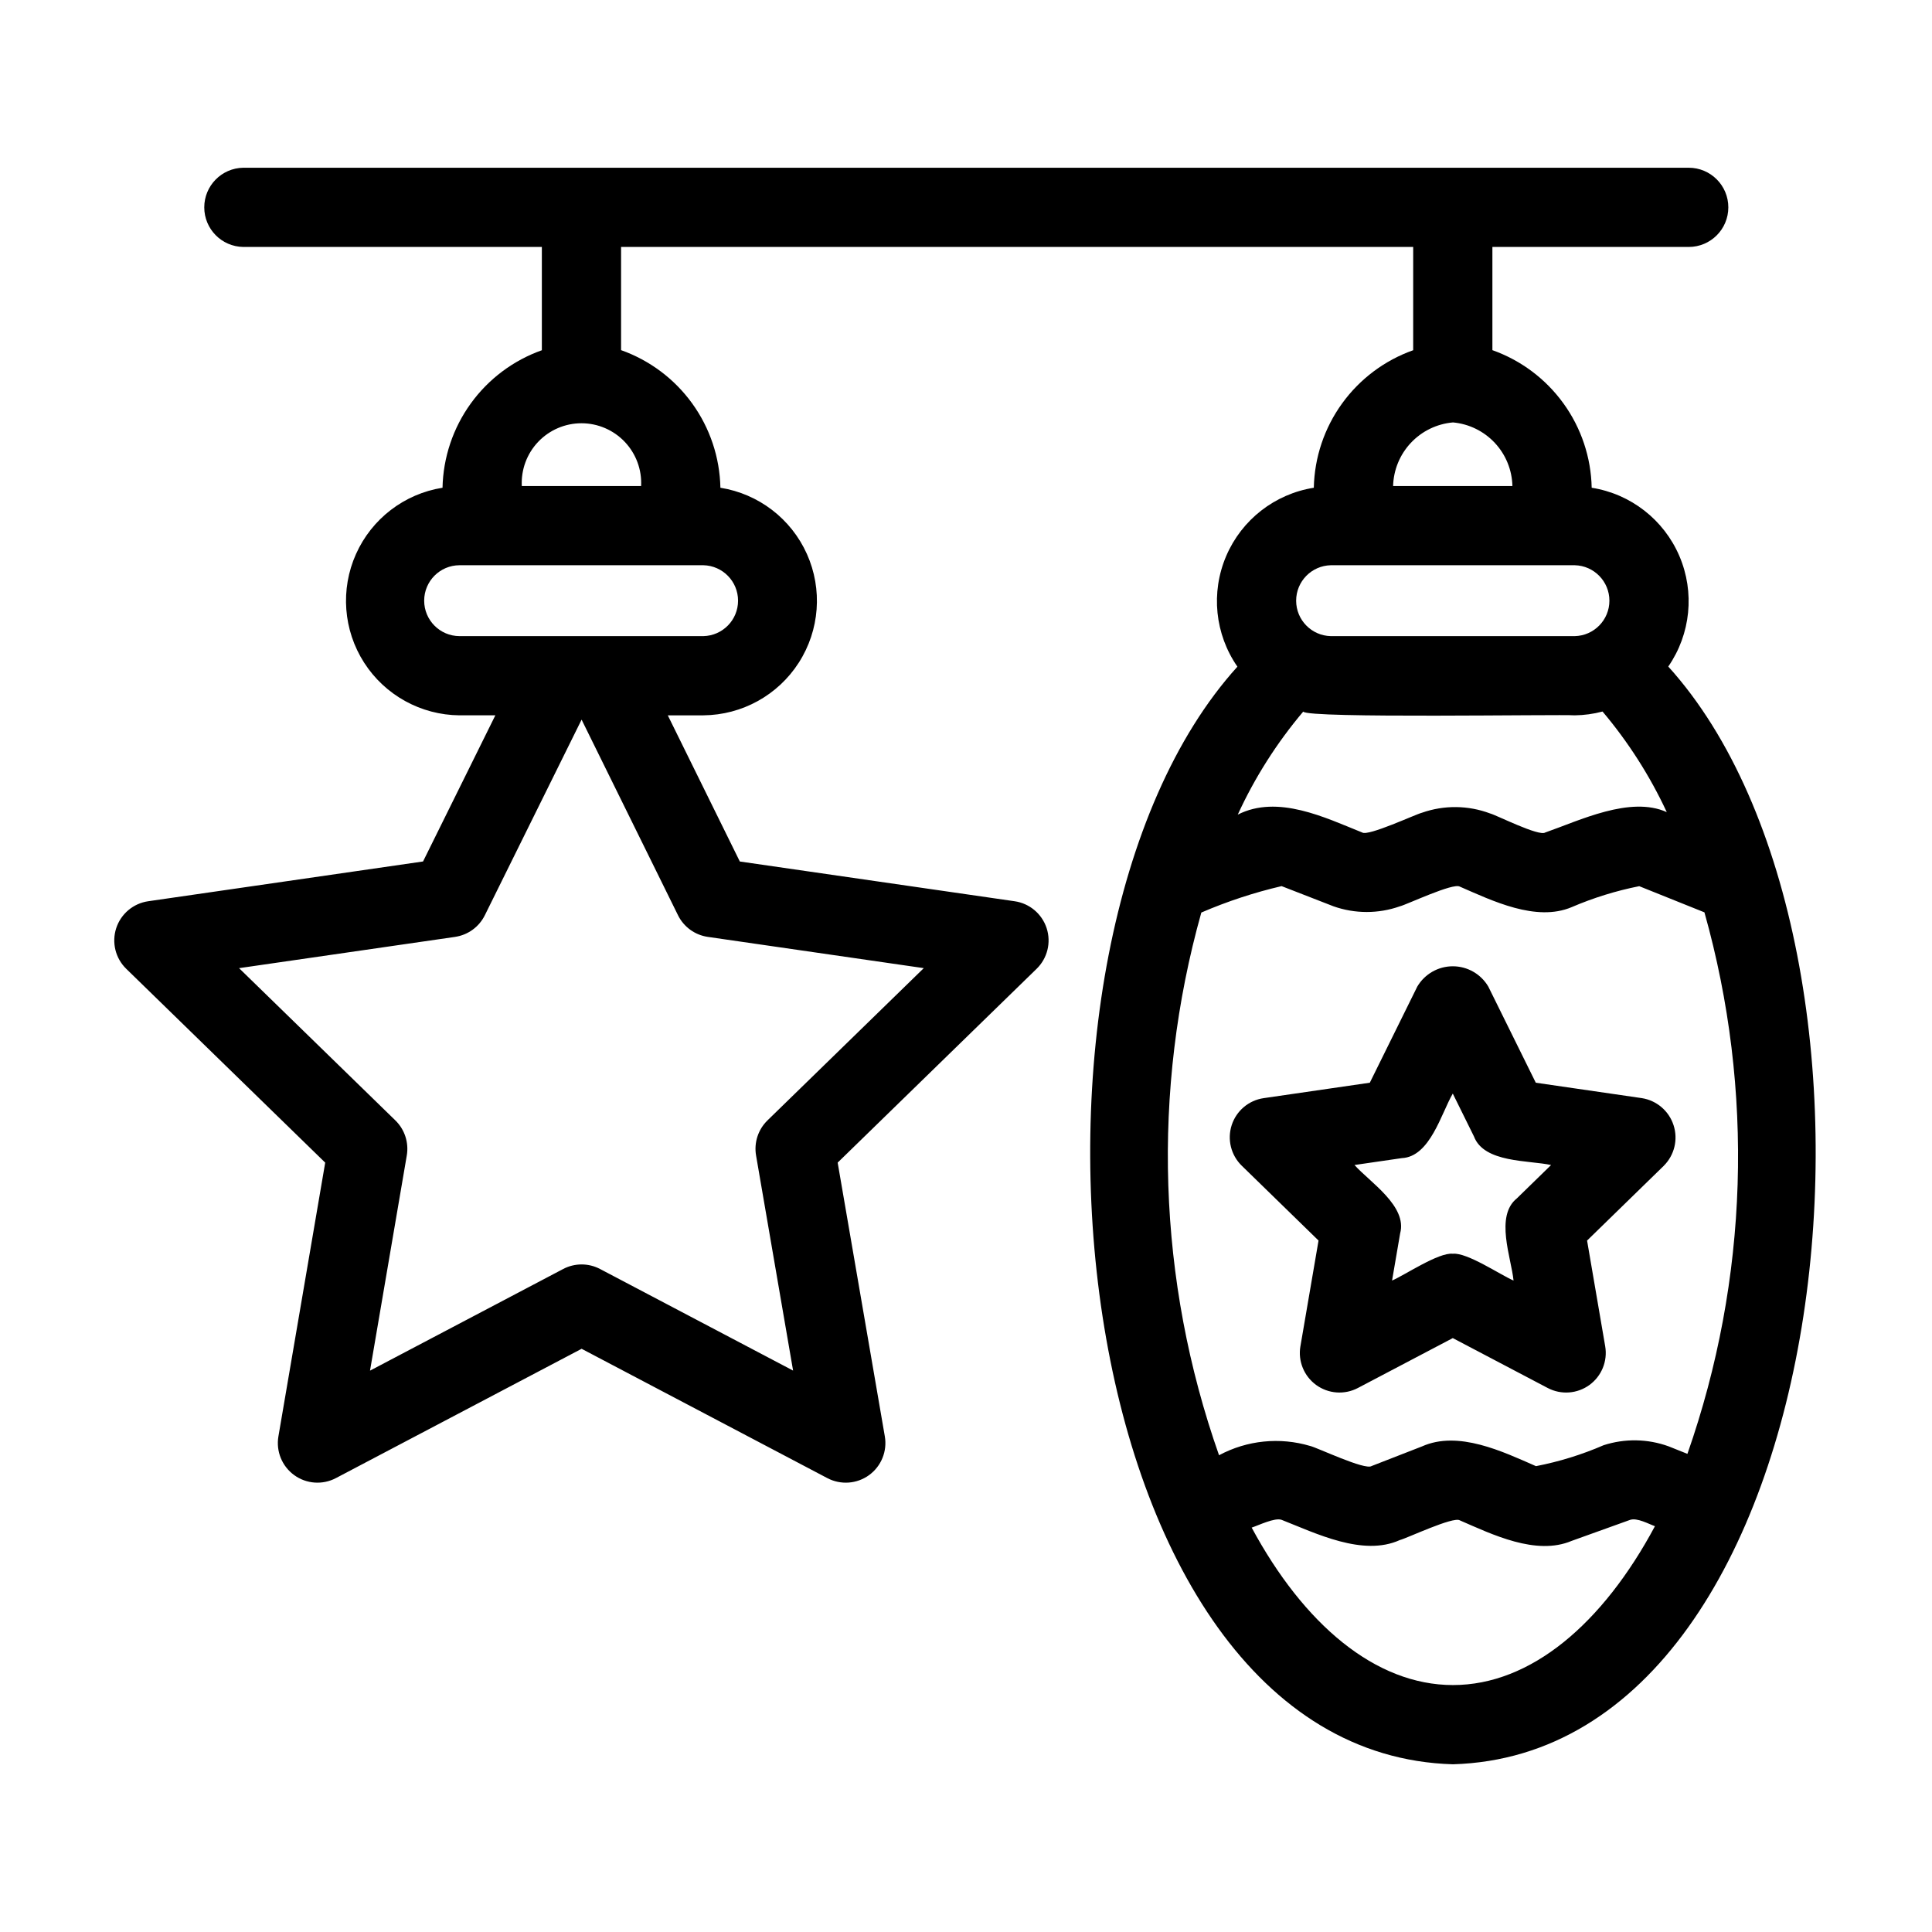 <?xml version="1.0" encoding="UTF-8"?>
<!-- Uploaded to: ICON Repo, www.svgrepo.com, Generator: ICON Repo Mixer Tools -->
<svg fill="#000000" width="800px" height="800px" version="1.1" viewBox="144 144 512 512" xmlns="http://www.w3.org/2000/svg">
 <path d="m586.11 320.64c5.949-8.613 7.059-19.676 2.938-29.297-4.121-9.621-12.895-16.453-23.234-18.086-0.164-8.031-2.769-15.824-7.473-22.336-4.699-6.512-11.273-11.441-18.84-14.129v-27.348h52.027c5.797 0 10.496-4.699 10.496-10.496 0-5.797-4.699-10.496-10.496-10.496h-383.06c-5.734 0.09-10.336 4.766-10.336 10.5 0 5.731 4.602 10.406 10.336 10.492h79.129v27.371c-7.566 2.684-14.137 7.609-18.84 14.117-4.703 6.512-7.312 14.297-7.484 22.324-10.117 1.609-18.738 8.211-22.926 17.559-4.188 9.344-3.379 20.176 2.148 28.793 5.531 8.621 15.039 13.871 25.281 13.961h9.496l-19.16 38.73-72.836 10.539c-3.957 0.574-7.246 3.344-8.48 7.144s-0.203 7.973 2.66 10.762l52.727 51.363-12.402 72.551c-0.672 3.938 0.949 7.918 4.184 10.262 3.231 2.348 7.516 2.652 11.051 0.793l65.117-34.27 65.117 34.27h0.004c3.535 1.863 7.824 1.555 11.059-0.793 3.234-2.352 4.852-6.336 4.172-10.277l-12.496-72.539 52.723-51.359c2.863-2.789 3.894-6.961 2.66-10.762-1.238-3.805-4.527-6.574-8.48-7.144l-72.832-10.535-19.09-38.734h9.445-0.004c10.242-0.09 19.75-5.34 25.277-13.961 5.531-8.621 6.34-19.449 2.152-28.793-4.191-9.348-12.812-15.949-22.926-17.559-0.164-8.035-2.773-15.824-7.477-22.34-4.699-6.516-11.277-11.441-18.848-14.129v-27.344h209.92l-0.004 27.367c-7.566 2.684-14.141 7.609-18.844 14.117-4.707 6.512-7.316 14.297-7.488 22.328-10.344 1.645-19.117 8.484-23.227 18.113-4.113 9.633-2.988 20.699 2.981 29.305-67.348 74.375-46.992 287.87 57.121 290.88 104.16-3.078 124.45-216.48 57.062-290.91zm-262.44 65.895c1.527 3.106 4.488 5.258 7.914 5.75l57.227 8.281-41.426 40.355c-2.477 2.414-3.606 5.894-3.019 9.301l9.812 56.996-51.156-26.922c-3.059-1.609-6.719-1.609-9.777 0l-51.188 26.938 9.746-57.027v0.004c0.578-3.406-0.551-6.879-3.023-9.289l-41.426-40.352 57.227-8.281v-0.004c3.418-0.492 6.375-2.637 7.906-5.734l25.641-51.84zm6.738-92.742c5.106 0.117 9.184 4.285 9.184 9.395 0 5.106-4.078 9.273-9.184 9.391h-64.637c-5.172-0.02-9.359-4.219-9.359-9.395 0-5.172 4.188-9.371 9.359-9.391zm-16.512-20.992h-31.613c-0.219-4.332 1.348-8.566 4.336-11.707 2.988-3.144 7.137-4.926 11.473-4.926 4.34 0 8.484 1.781 11.473 4.926 2.988 3.144 4.555 7.375 4.336 11.707zm215.15-16.855c4.238 0.383 8.188 2.312 11.094 5.422s4.566 7.18 4.664 11.434h-31.617c0.109-4.266 1.789-8.344 4.715-11.453 2.926-3.109 6.891-5.031 11.145-5.402zm-32.359 37.848h64.637c5.106 0.117 9.184 4.289 9.184 9.395 0 5.106-4.078 9.277-9.184 9.391h-64.637c-5.109-0.109-9.195-4.281-9.195-9.391 0-5.113 4.086-9.285 9.195-9.395zm-7.316 38.785c0.914 1.863 68.441 0.684 71.953 0.992 2.488-0.031 4.965-0.367 7.367-1.008 6.828 8.094 12.555 17.059 17.02 26.66-9.699-4.379-23.109 2.231-32.203 5.398-1.66 1.113-12.926-4.606-14.602-5.043-5.812-2.188-12.215-2.258-18.074-0.195-1.691 0.41-14.215 6.285-15.832 5.238-9.883-3.969-22.379-10.117-32.98-4.738 4.519-9.848 10.359-19.031 17.352-27.305zm39.676 257.98c-20.57 0-39.535-16.113-53.34-41.727 1.75-0.562 6.121-2.715 7.926-2.059 9.078 3.555 21.555 9.805 31.352 5.352 1.812-0.438 14.16-6.312 15.883-5.215 8.574 3.715 20.188 9.434 29.645 5.438l15.453-5.555c1.875-0.652 4.965 1.086 6.609 1.668-13.824 25.82-32.859 42.098-53.527 42.098zm57.18-63.254c-5.555-2.023-11.625-2.129-17.25-0.309-5.758 2.496-11.77 4.356-17.926 5.551-8.797-3.848-20.574-9.543-30.219-5.227l-13.344 5.195c-1.715 1.18-14.473-4.906-16.246-5.309h-0.004c-8.066-2.414-16.762-1.531-24.18 2.449-16.32-46.316-17.961-96.535-4.695-143.82 6.871-2.961 13.988-5.301 21.273-7.004l13.762 5.352h-0.004c5.691 2.008 11.898 2.008 17.59 0 1.812-0.441 14.16-6.312 15.883-5.219 8.578 3.723 20.188 9.426 29.645 5.438h-0.004c5.758-2.473 11.758-4.332 17.902-5.555l17.285 6.938v0.004c13.262 47.16 11.688 97.262-4.512 143.5zm-7.102-92.285-28.125-4.09-12.586-25.48c-1.965-3.332-5.543-5.375-9.406-5.375-3.867 0-7.445 2.043-9.41 5.375l-12.582 25.48-28.125 4.09h-0.004c-3.953 0.574-7.238 3.344-8.473 7.144-1.23 3.801-0.199 7.973 2.664 10.762l20.348 19.832-4.801 28.008-0.004 0.004c-0.676 3.938 0.945 7.914 4.176 10.266 3.234 2.348 7.519 2.656 11.055 0.797l25.152-13.223 25.152 13.223h0.004c3.535 1.859 7.82 1.551 11.055-0.797 3.231-2.352 4.852-6.328 4.176-10.266l-4.801-28.008 20.348-19.832-0.004-0.004c2.809-2.809 3.805-6.953 2.578-10.73-1.227-3.781-4.465-6.551-8.387-7.176zm-33.137 26.559c-5.875 4.703-1.477 15.789-0.883 21.781-3.383-1.441-12.312-7.5-16.098-7.102-3.738-0.418-12.781 5.688-16.098 7.102l2.141-12.488c1.98-7.254-8.094-13.633-12.094-18.133l12.539-1.824c7.512-0.352 10.461-11.914 13.508-17.105l5.613 11.363c2.652 7.043 14.559 6.277 20.438 7.57z"/>
</svg>